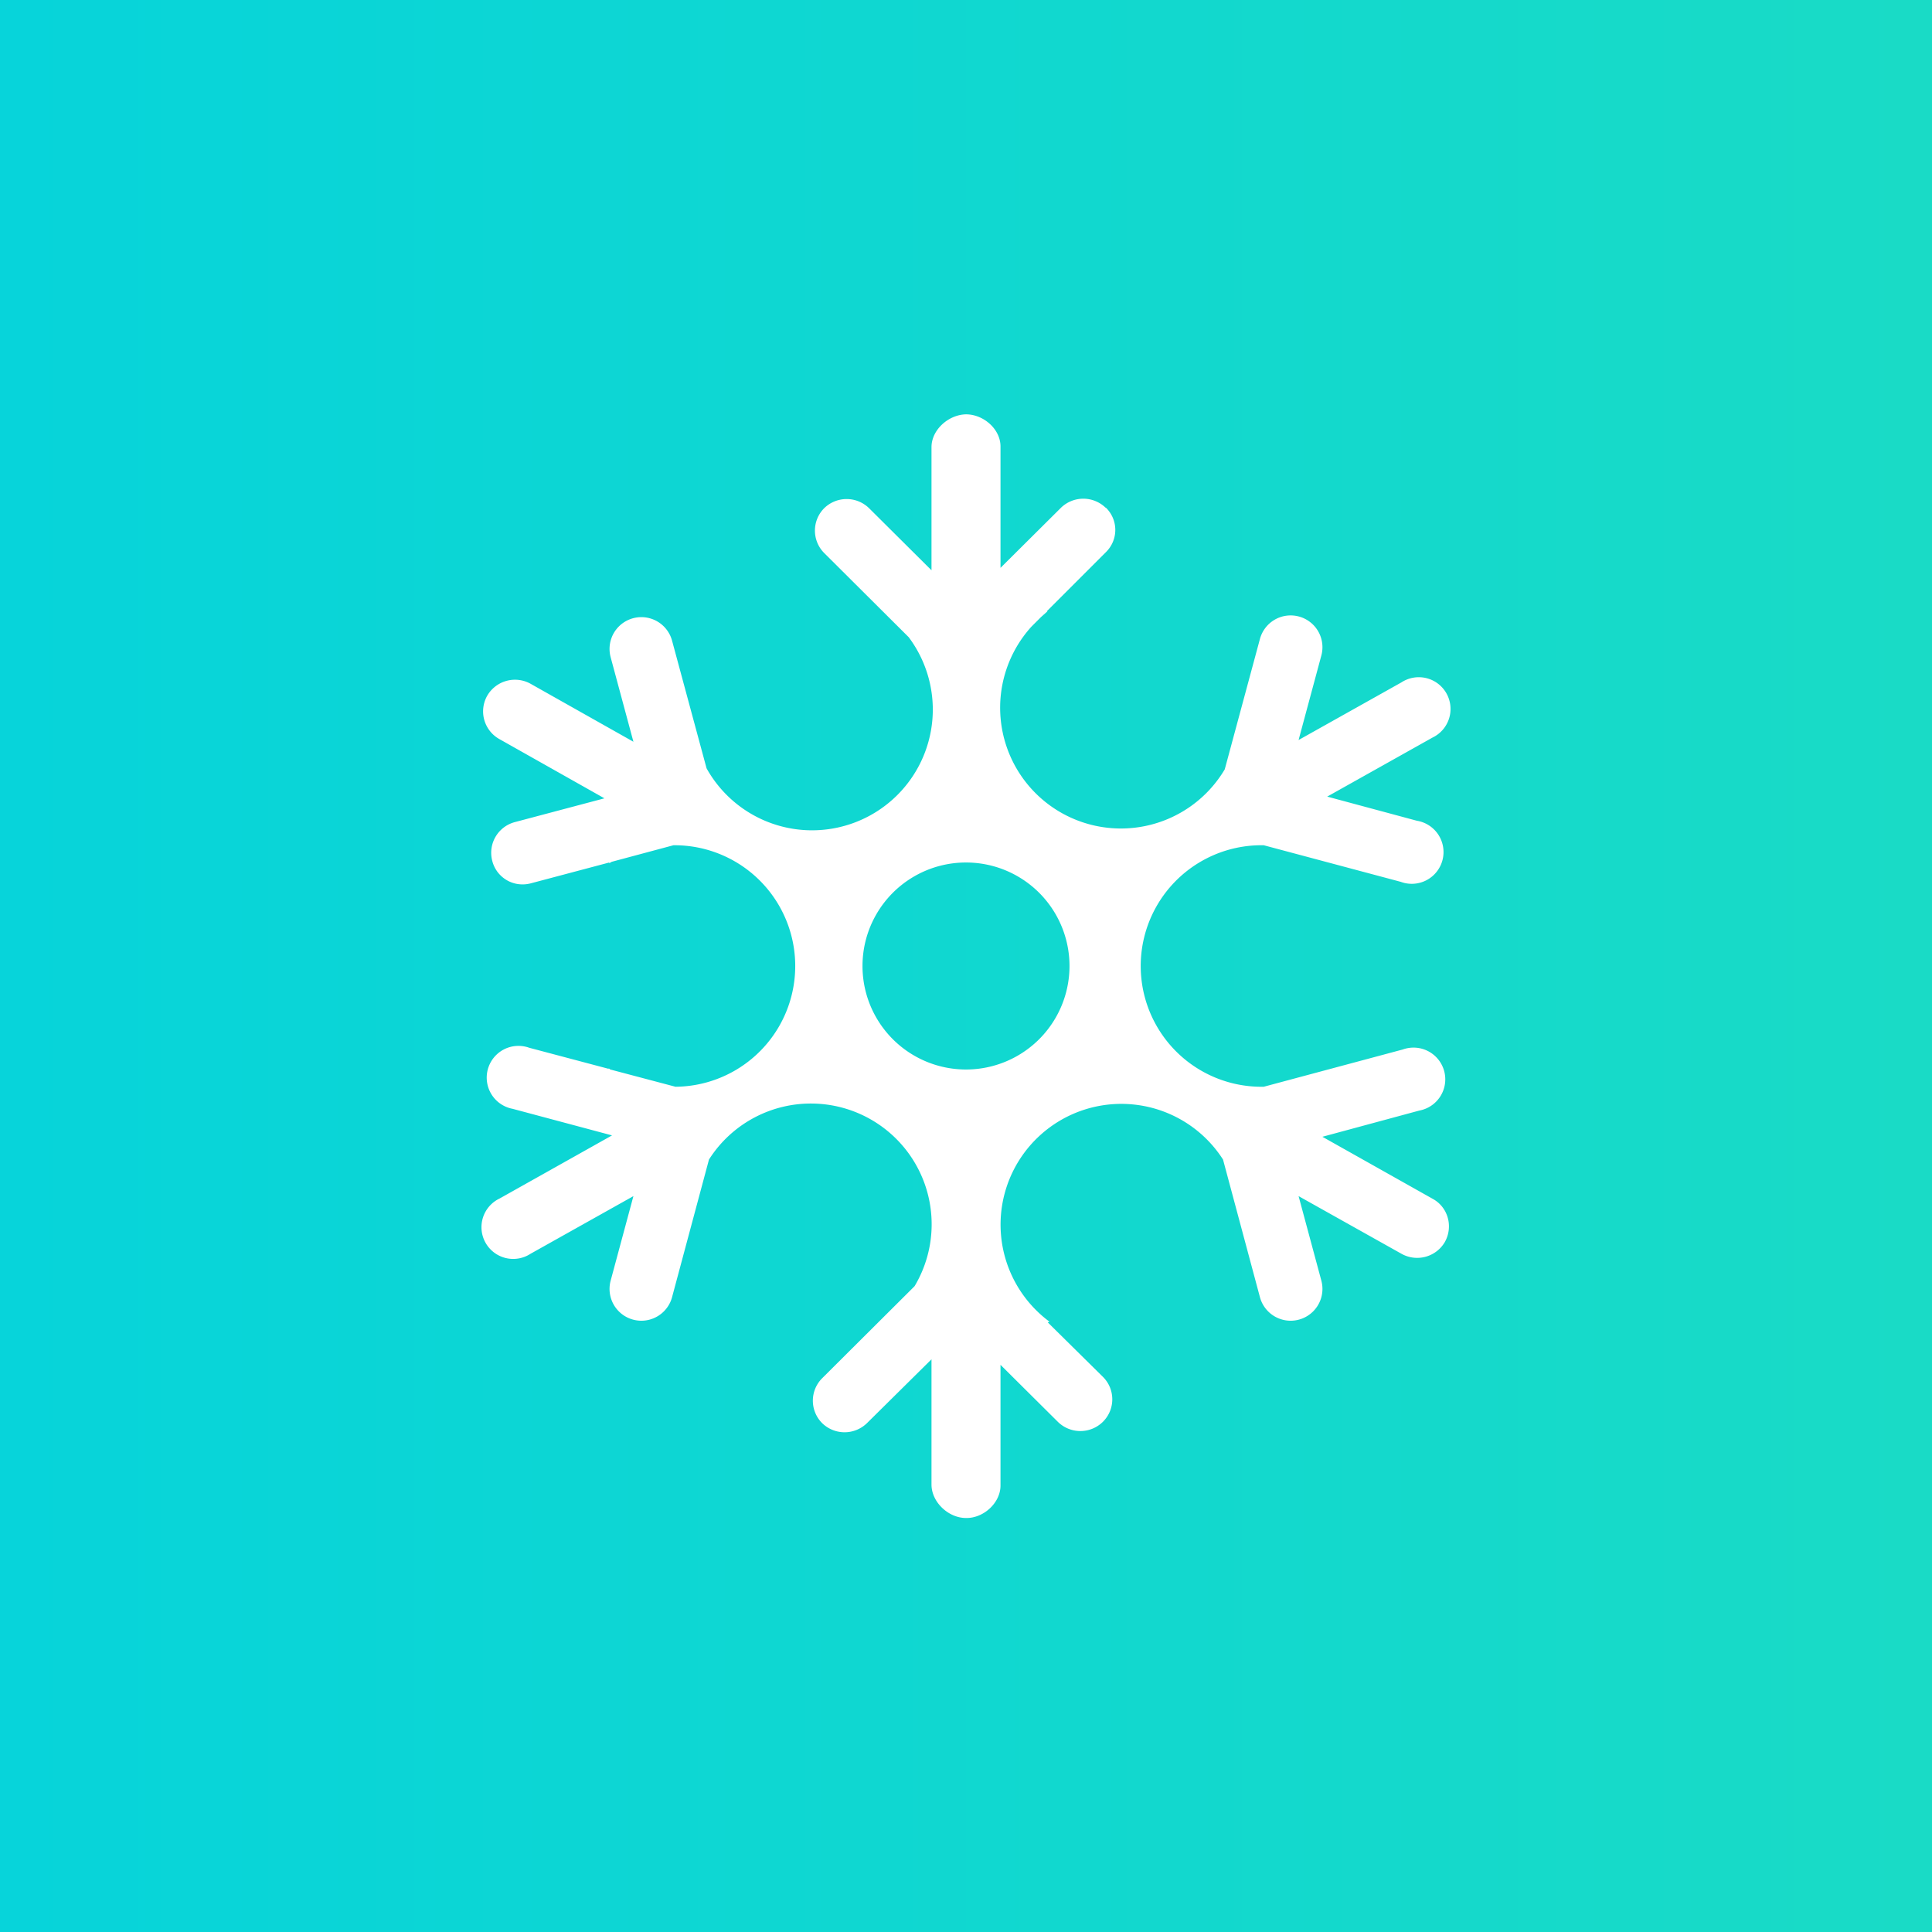 ﻿<?xml version="1.0" standalone="no"?>
<!DOCTYPE svg PUBLIC "-//W3C//DTD SVG 1.1//EN" 
"http://www.w3.org/Graphics/SVG/1.1/DTD/svg11.dtd">
<svg width="56" height="56" viewBox="0 0 56 56" xmlns="http://www.w3.org/2000/svg"><rect x="0" y="0" width="56" height="56" fill="#333333" stroke="none"/><path fill="url(#ahhqhazdf)" d="M0 0h56v56H0z"/><path d="M32.05 14.71c.37.36.37.94 0 1.3l-1.71 1.71h.02l-.19.17-.27.27a3.5 3.5 0 1 0 5.6 4.14l1.02-3.78a.92.92 0 0 1 1.78.48l-.66 2.45 2.98-1.67a.92.92 0 1 1 .9 1.6l-3.05 1.71 2.6.7a.92.92 0 1 1-.47 1.77l-3.97-1.06h-.13a3.5 3.5 0 1 0 .13 7l4.03-1.08a.92.92 0 1 1 .48 1.77l-2.81.76 3.2 1.8c.44.24.6.8.35 1.25a.93.93 0 0 1-1.26.34l-2.98-1.67.66 2.45a.92.92 0 0 1-1.78.48l-1.07-3.99a3.5 3.5 0 1 0-5.03 4.7l-.05.02 1.6 1.58c.36.36.36.94 0 1.3a.93.93 0 0 1-1.31 0L29 39.56v3.5c0 .5-.49.95-1 .94-.51 0-1-.46-1-.97V39.4l-1.87 1.85a.93.93 0 0 1-1.3 0 .92.92 0 0 1 0-1.3l2.68-2.67a3.5 3.5 0 0 0-5.96-3.67l-1.07 3.99a.92.92 0 0 1-1.78-.48l.66-2.45-2.98 1.67a.92.92 0 1 1-.9-1.6l3.26-1.83-2.88-.77a.92.92 0 1 1 .48-1.77l2.3.61v-.01c.02 0 .03.02.05.03l1.89.5a3.5 3.5 0 0 0-.06-7l-1.79.48-.07.04V25l-2.26.6c-.5.14-1-.15-1.13-.64a.92.92 0 0 1 .65-1.13l2.6-.69-3.05-1.72a.92.92 0 0 1-.35-1.25.93.93 0 0 1 1.26-.35l2.98 1.68-.66-2.45a.92.92 0 0 1 1.78-.48l1 3.7a3.5 3.5 0 1 0 5.86-3.8l-2.45-2.44a.92.92 0 0 1 0-1.3.93.93 0 0 1 1.3 0l1.81 1.8v-3.57c0-.5.49-.94 1-.95.51 0 1 .43 1 .93v3.52l1.75-1.74a.93.93 0 0 1 1.3 0ZM28 31a3 3 0 1 0 0-6 3 3 0 0 0 0 6Z" fill="#fff"/><defs><linearGradient id="ahhqhazdf" x1="0" y1="28" x2="56" y2="28" gradientUnits="userSpaceOnUse"><stop stop-color="#07D4DA"/><stop offset="1" stop-color="#19DBC6"/></linearGradient></defs></svg>